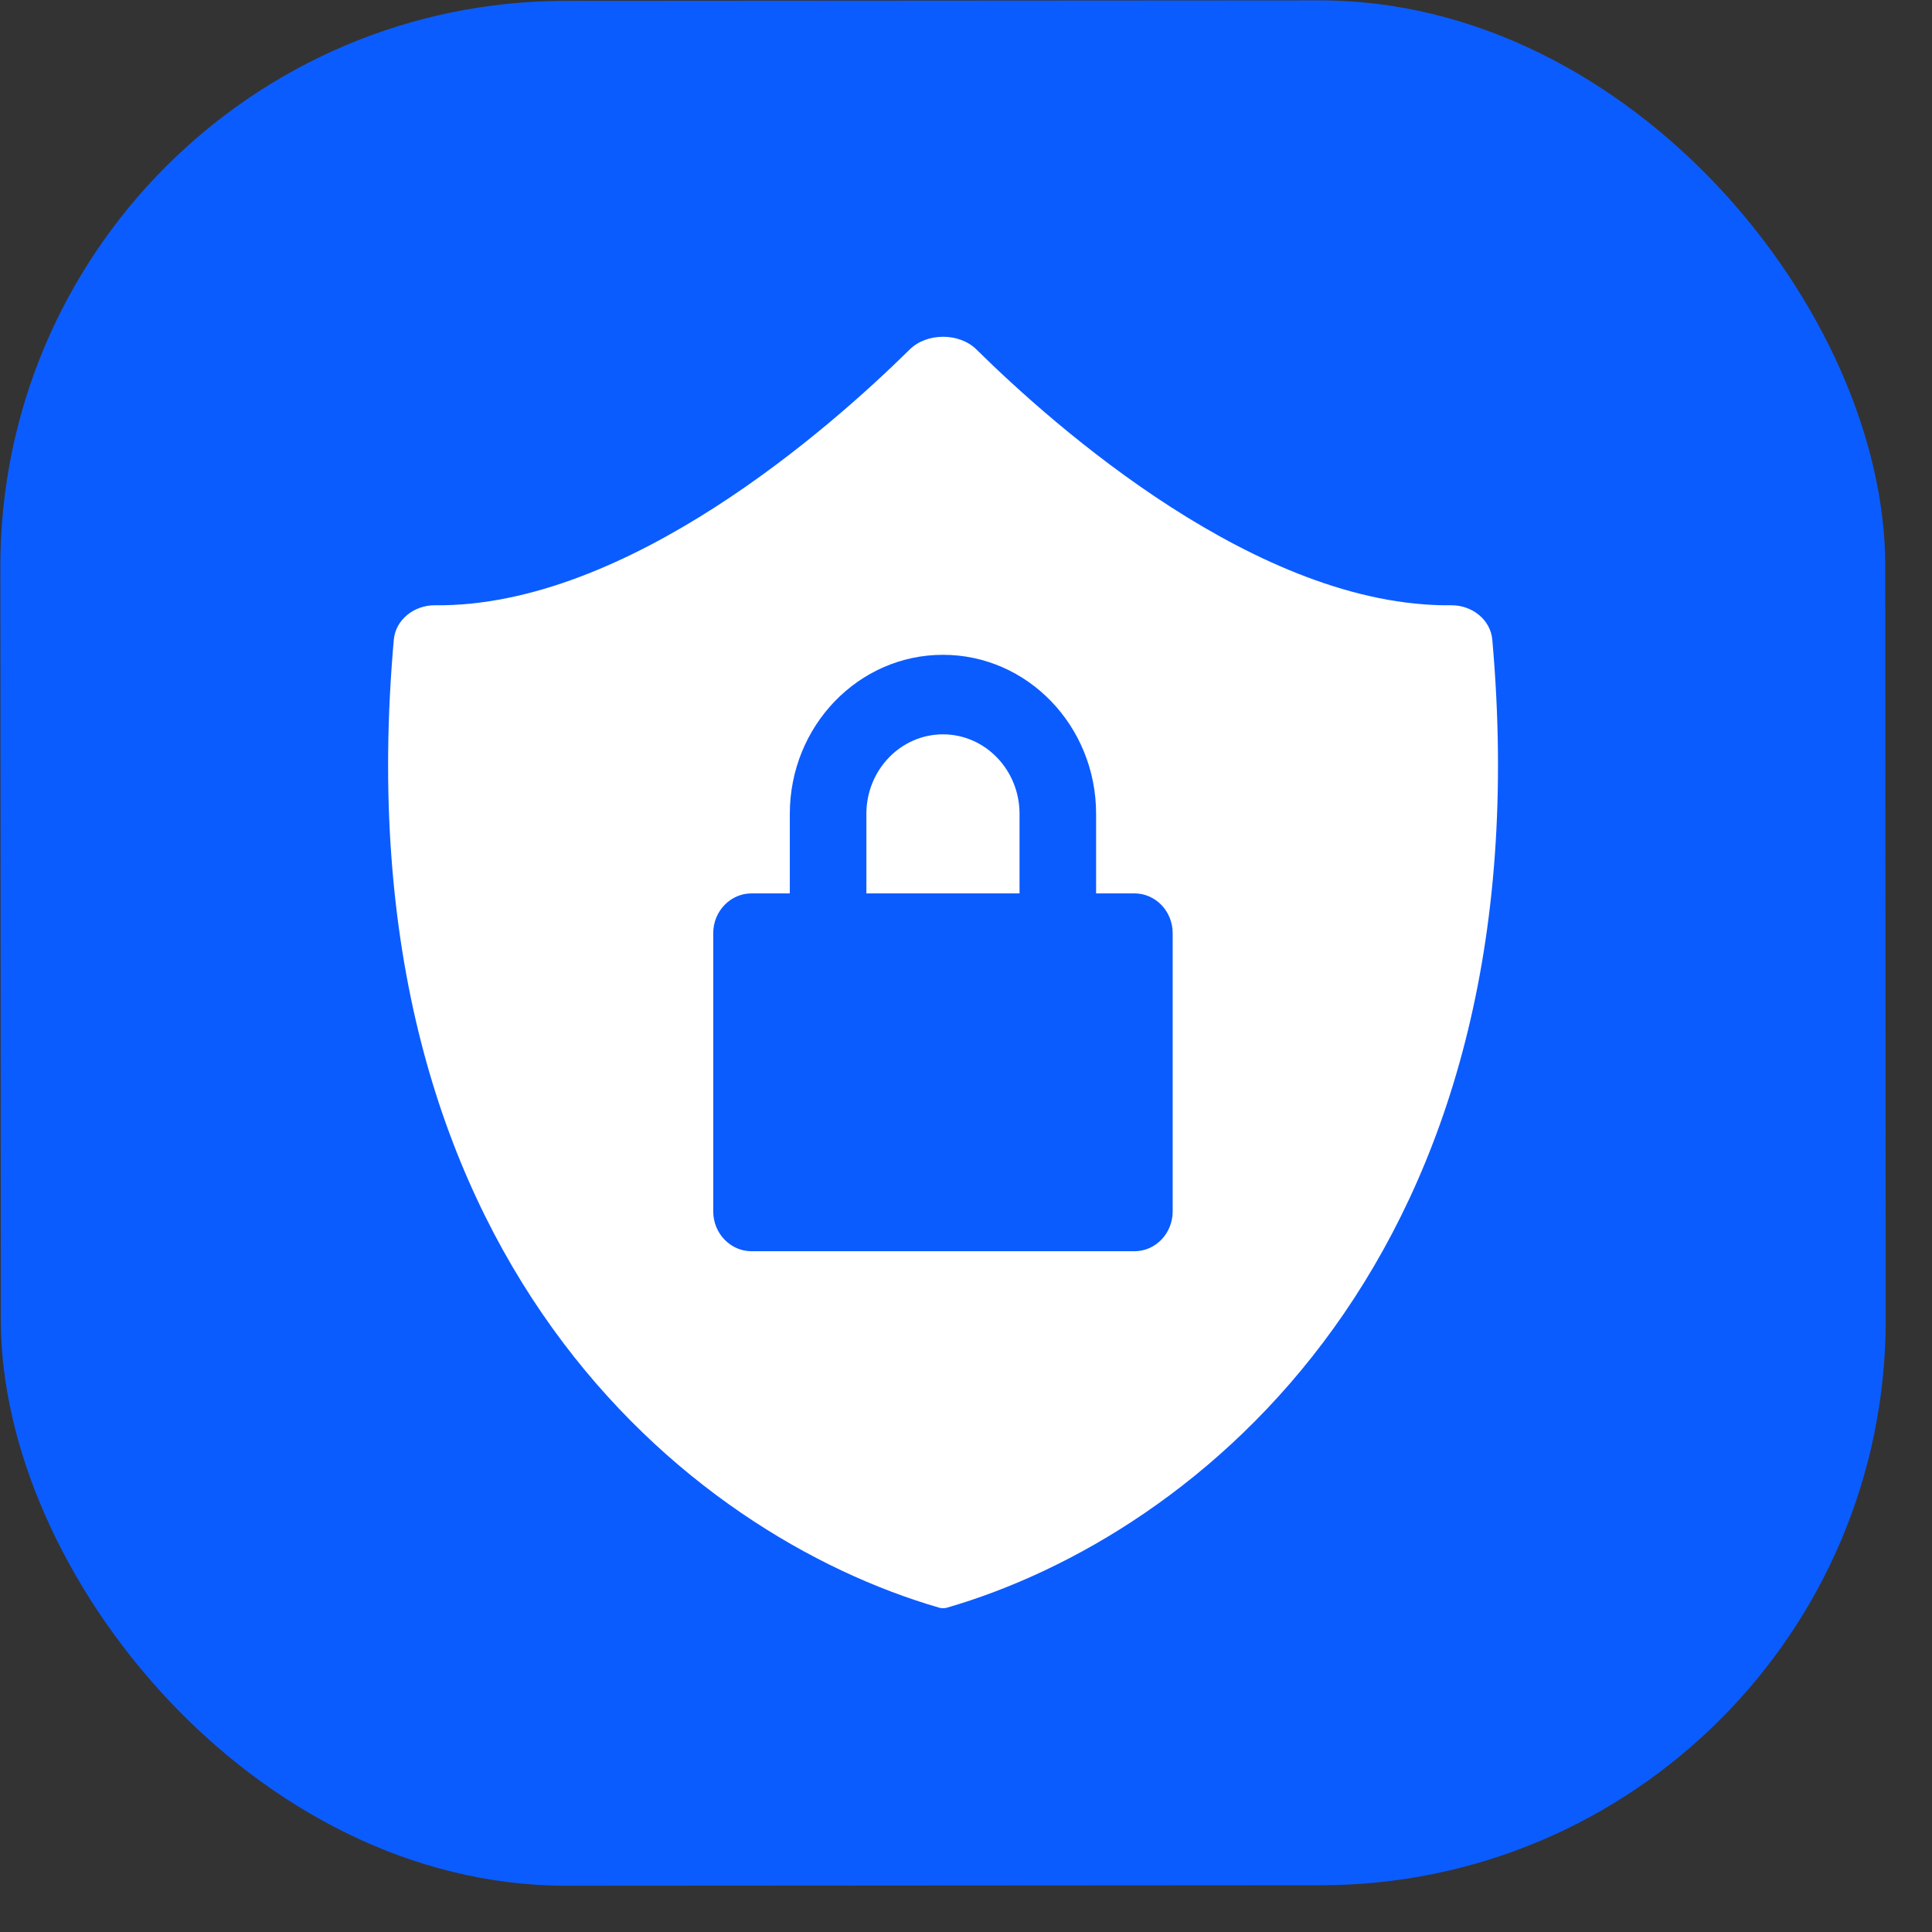 <svg width="41" height="41" viewBox="0 0 41 41" fill="none" xmlns="http://www.w3.org/2000/svg">
<rect x="0" y="0" width="41" height="41" fill="#333333" stroke="none"/>
<rect y="0.026" width="40" height="40" rx="12" transform="rotate(-0.037 0 0.026)" fill="#0B5CFF"/>
<g clip-path="url(#clip0_1405_4804)">
<path d="M31.669 13.576C31.631 13.145 31.232 12.84 30.796 12.845C26.709 12.887 22.383 9.057 20.721 7.416C20.357 7.057 19.67 7.057 19.306 7.416C17.643 9.057 13.318 12.887 9.23 12.845C8.795 12.84 8.396 13.145 8.357 13.576C7.197 26.681 14.637 32.584 19.93 34.117C19.985 34.133 20.041 34.133 20.097 34.117C25.389 32.584 32.829 26.681 31.669 13.576ZM24.886 25.709C24.886 26.175 24.523 26.553 24.074 26.553L15.949 26.553C15.501 26.553 15.136 26.175 15.136 25.709L15.136 19.803C15.136 19.337 15.501 18.959 15.949 18.959L16.761 18.959L16.761 17.271C16.761 15.407 18.217 13.896 20.011 13.896C21.807 13.896 23.261 15.407 23.261 17.271L23.261 18.959L24.074 18.959C24.523 18.959 24.886 19.337 24.886 19.803L24.886 25.709ZM20.011 15.584C19.114 15.584 18.386 16.34 18.386 17.271L18.386 18.959L21.636 18.959L21.636 17.271C21.636 16.34 20.909 15.584 20.011 15.584Z" fill="white"/>
</g>
<defs>
<clipPath id="clip0_1405_4804">
<rect width="26" height="27" fill="white" transform="translate(7.013 7.138)"/>
</clipPath>
</defs>
</svg>
